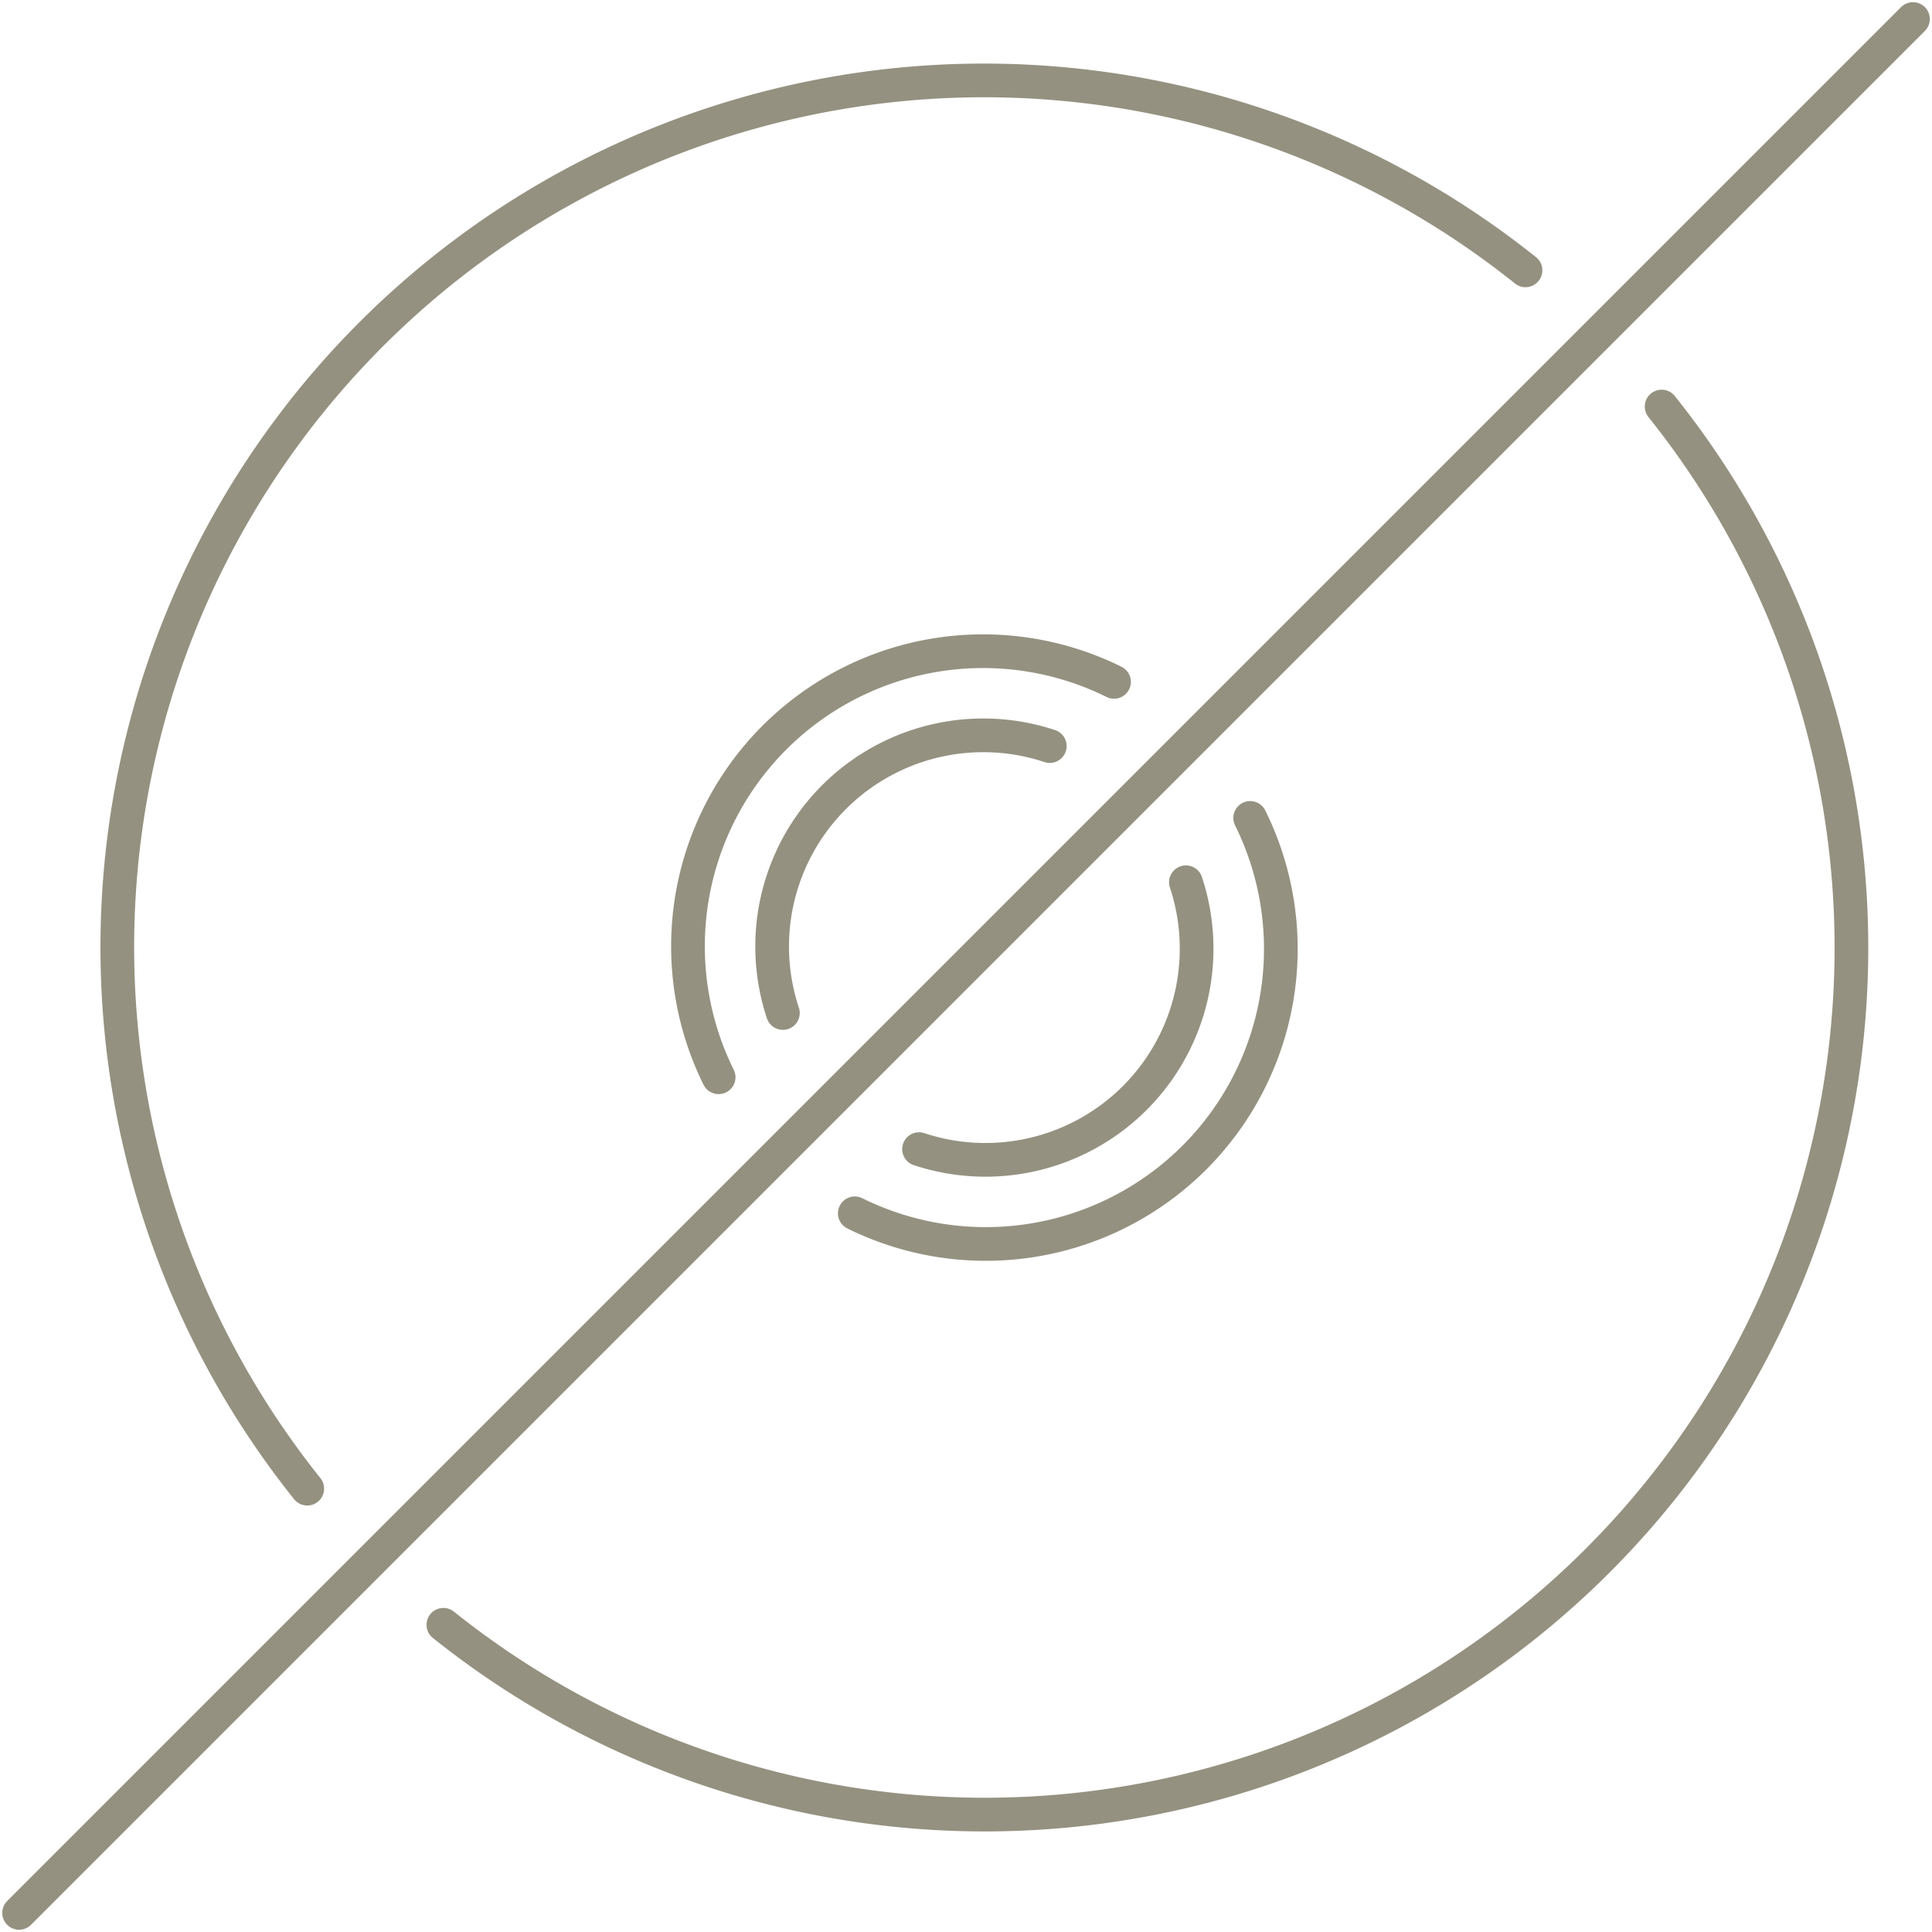 <svg xmlns="http://www.w3.org/2000/svg" xmlns:xlink="http://www.w3.org/1999/xlink" width="86" height="86" viewBox="0 0 86 86">
  <defs>
    <clipPath id="clip-path">
      <rect id="長方形_1767" data-name="長方形 1767" width="86" height="86" fill="none" stroke="#3f4256" stroke-width="1"/>
    </clipPath>
  </defs>
  <g id="img_merit01" clip-path="url(#clip-path)">
    <path id="パス_1429" data-name="パス 1429" d="M22.48,10.118A9.4,9.4,0,0,0,10.6,22" transform="translate(24.249 23.092)" fill="none" stroke="#959180" stroke-linecap="round" stroke-linejoin="round" stroke-width="1.5"/>
    <path id="パス_1430" data-name="パス 1430" d="M12.057,23.454A9.4,9.4,0,0,0,23.936,11.575" transform="translate(28.853 27.698)" fill="none" stroke="#959180" stroke-linecap="round" stroke-linejoin="round" stroke-width="1.5"/>
    <path id="パス_1431" data-name="パス 1431" d="M27.979,9.9a13.135,13.135,0,0,0-17.6,17.6" transform="translate(21.61 20.452)" fill="none" stroke="#959180" stroke-linecap="round" stroke-linejoin="round" stroke-width="1.5"/>
    <path id="パス_1432" data-name="パス 1432" d="M11.214,28.331a13.135,13.135,0,0,0,17.6-17.6" transform="translate(26.836 25.678)" fill="none" stroke="#959180" stroke-linecap="round" stroke-linejoin="round" stroke-width="1.5"/>
    <path id="パス_1433" data-name="パス 1433" d="M64.214,9.5A38.582,38.582,0,0,0,9.986,63.731" transform="translate(3.691 2.534)" fill="none" stroke="#959180" stroke-linecap="round" stroke-linejoin="round" stroke-width="1.5"/>
    <path id="パス_1434" data-name="パス 1434" d="M5.817,59.562A38.582,38.582,0,0,0,60.045,5.334" transform="translate(13.92 12.763)" fill="none" stroke="#959180" stroke-linecap="round" stroke-linejoin="round" stroke-width="1.5"/>
    <line id="線_330" data-name="線 330" x1="84.303" y2="84.303" transform="translate(0.85 0.847)" fill="none" stroke="#959180" stroke-linecap="round" stroke-linejoin="round" stroke-width="1.5"/>
  </g>
</svg>
